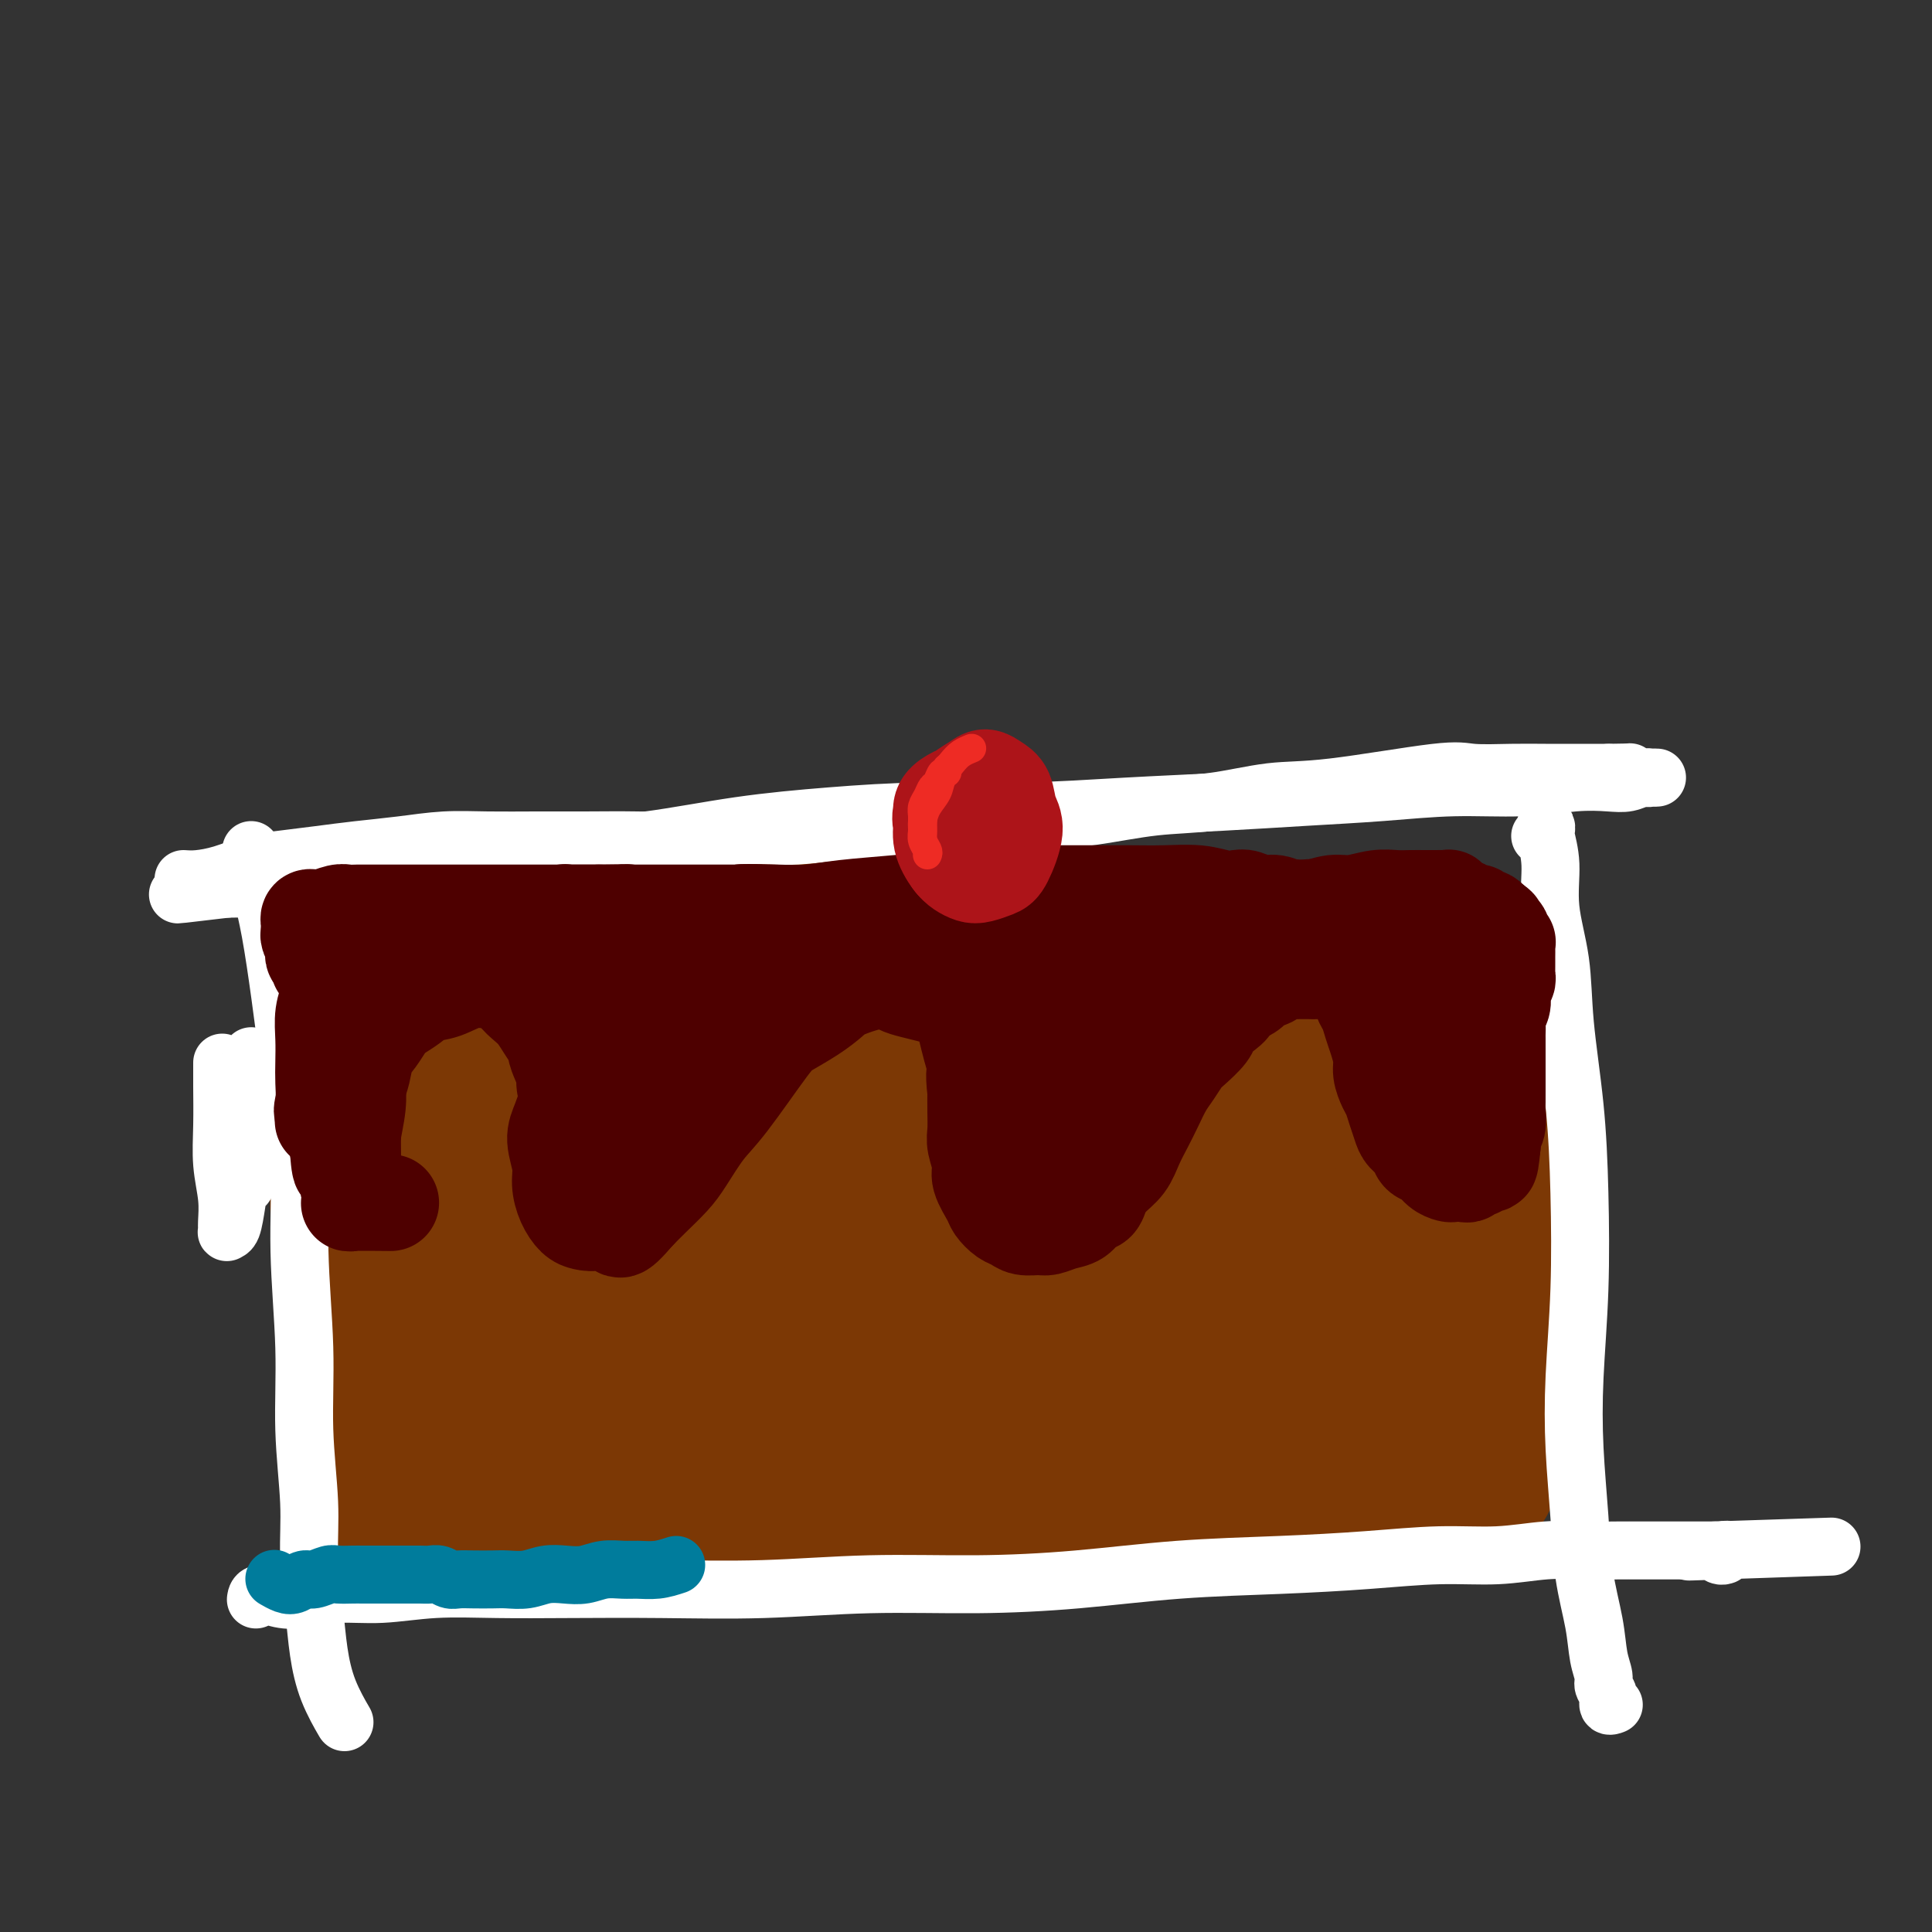 <svg viewBox='0 0 400 400' version='1.1' xmlns='http://www.w3.org/2000/svg' xmlns:xlink='http://www.w3.org/1999/xlink'><rect x="0" y="0" width="400" height="400" fill="#333333" stroke="none"/><g fill='none' stroke='#7C3805' stroke-width='6' stroke-linecap='round' stroke-linejoin='round'><path d='M70,219c-0.000,-0.093 -0.000,-0.187 0,0c0.000,0.187 0.000,0.654 0,1c-0.000,0.346 -0.000,0.571 0,1c0.000,0.429 0.000,1.061 0,2c-0.000,0.939 -0.001,2.186 0,3c0.001,0.814 0.003,1.196 0,2c-0.003,0.804 -0.012,2.030 0,3c0.012,0.970 0.045,1.684 0,3c-0.045,1.316 -0.168,3.235 0,5c0.168,1.765 0.625,3.377 1,5c0.375,1.623 0.666,3.259 1,5c0.334,1.741 0.709,3.588 1,5c0.291,1.412 0.498,2.389 1,4c0.502,1.611 1.300,3.855 2,6c0.700,2.145 1.302,4.191 2,6c0.698,1.809 1.492,3.380 2,5c0.508,1.620 0.728,3.290 1,5c0.272,1.710 0.595,3.460 1,5c0.405,1.540 0.894,2.871 1,4c0.106,1.129 -0.169,2.057 0,3c0.169,0.943 0.781,1.902 1,3c0.219,1.098 0.045,2.334 0,3c-0.045,0.666 0.038,0.762 0,1c-0.038,0.238 -0.196,0.619 0,1c0.196,0.381 0.746,0.762 1,1c0.254,0.238 0.212,0.332 0,0c-0.212,-0.332 -0.596,-1.089 -1,-2c-0.404,-0.911 -0.830,-1.974 -1,-3c-0.170,-1.026 -0.085,-2.013 0,-3'/><path d='M83,293c-0.702,-2.112 -1.456,-3.393 -2,-5c-0.544,-1.607 -0.878,-3.541 -1,-5c-0.122,-1.459 -0.033,-2.443 0,-4c0.033,-1.557 0.009,-3.689 0,-5c-0.009,-1.311 -0.003,-1.803 0,-2c0.003,-0.197 0.001,-0.098 0,0'/></g>
<g fill='none' stroke='#7C3805' stroke-width='28' stroke-linecap='round' stroke-linejoin='round'><path d='M71,208c-0.114,-0.117 -0.227,-0.235 0,0c0.227,0.235 0.795,0.822 1,1c0.205,0.178 0.047,-0.054 0,0c-0.047,0.054 0.015,0.395 0,1c-0.015,0.605 -0.109,1.476 0,3c0.109,1.524 0.421,3.702 0,6c-0.421,2.298 -1.574,4.715 -2,7c-0.426,2.285 -0.125,4.436 0,6c0.125,1.564 0.075,2.539 0,4c-0.075,1.461 -0.174,3.408 0,5c0.174,1.592 0.621,2.830 1,4c0.379,1.170 0.689,2.274 1,4c0.311,1.726 0.622,4.075 1,6c0.378,1.925 0.822,3.428 1,5c0.178,1.572 0.089,3.214 0,5c-0.089,1.786 -0.179,3.716 0,5c0.179,1.284 0.625,1.922 1,3c0.375,1.078 0.679,2.596 1,4c0.321,1.404 0.661,2.693 1,4c0.339,1.307 0.678,2.630 1,4c0.322,1.370 0.626,2.787 1,4c0.374,1.213 0.818,2.223 1,3c0.182,0.777 0.101,1.321 0,2c-0.101,0.679 -0.223,1.491 0,2c0.223,0.509 0.792,0.714 1,1c0.208,0.286 0.056,0.652 0,1c-0.056,0.348 -0.015,0.676 0,1c0.015,0.324 0.004,0.644 0,1c-0.004,0.356 -0.001,0.750 0,1c0.001,0.250 0.000,0.357 0,0c-0.000,-0.357 -0.000,-1.179 0,-2'/><path d='M81,299c1.815,8.114 0.851,-0.600 0,-5c-0.851,-4.400 -1.590,-4.488 -2,-6c-0.410,-1.512 -0.492,-4.450 -1,-7c-0.508,-2.550 -1.443,-4.711 -2,-7c-0.557,-2.289 -0.738,-4.706 -1,-7c-0.262,-2.294 -0.606,-4.464 -1,-7c-0.394,-2.536 -0.838,-5.436 -1,-8c-0.162,-2.564 -0.044,-4.791 0,-7c0.044,-2.209 0.013,-4.401 0,-6c-0.013,-1.599 -0.007,-2.606 0,-4c0.007,-1.394 0.016,-3.175 0,-5c-0.016,-1.825 -0.057,-3.693 0,-5c0.057,-1.307 0.211,-2.052 0,-3c-0.211,-0.948 -0.789,-2.099 -1,-3c-0.211,-0.901 -0.055,-1.550 0,-2c0.055,-0.450 0.011,-0.699 0,-2c-0.011,-1.301 0.012,-3.654 0,-5c-0.012,-1.346 -0.060,-1.684 0,-2c0.060,-0.316 0.226,-0.609 0,-1c-0.226,-0.391 -0.845,-0.878 -1,-1c-0.155,-0.122 0.155,0.122 0,0c-0.155,-0.122 -0.775,-0.611 -1,-1c-0.225,-0.389 -0.057,-0.679 0,-1c0.057,-0.321 0.001,-0.673 0,-1c-0.001,-0.327 0.051,-0.627 0,-1c-0.051,-0.373 -0.207,-0.818 0,-1c0.207,-0.182 0.777,-0.100 1,0c0.223,0.100 0.098,0.219 0,0c-0.098,-0.219 -0.171,-0.777 0,-1c0.171,-0.223 0.585,-0.112 1,0'/><path d='M72,200c0.025,-8.271 0.587,-2.948 1,-1c0.413,1.948 0.677,0.522 1,0c0.323,-0.522 0.705,-0.140 1,0c0.295,0.140 0.502,0.038 1,0c0.498,-0.038 1.286,-0.010 2,0c0.714,0.010 1.352,0.004 2,0c0.648,-0.004 1.305,-0.004 2,0c0.695,0.004 1.429,0.013 2,0c0.571,-0.013 0.979,-0.048 2,0c1.021,0.048 2.654,0.178 4,0c1.346,-0.178 2.406,-0.663 4,-1c1.594,-0.337 3.721,-0.525 6,-1c2.279,-0.475 4.709,-1.239 7,-2c2.291,-0.761 4.445,-1.521 7,-2c2.555,-0.479 5.513,-0.677 8,-1c2.487,-0.323 4.503,-0.770 7,-1c2.497,-0.230 5.475,-0.243 8,0c2.525,0.243 4.598,0.741 7,1c2.402,0.259 5.133,0.280 8,0c2.867,-0.280 5.871,-0.860 9,-1c3.129,-0.140 6.385,0.162 10,0c3.615,-0.162 7.590,-0.786 11,-1c3.410,-0.214 6.255,-0.019 9,0c2.745,0.019 5.388,-0.140 8,0c2.612,0.140 5.192,0.577 8,1c2.808,0.423 5.844,0.832 8,1c2.156,0.168 3.434,0.097 8,0c4.566,-0.097 12.422,-0.218 17,0c4.578,0.218 5.880,0.777 8,1c2.120,0.223 5.060,0.112 8,0'/><path d='M256,193c20.770,0.249 9.196,-0.129 6,0c-3.196,0.129 1.987,0.766 5,1c3.013,0.234 3.857,0.067 5,0c1.143,-0.067 2.585,-0.032 4,0c1.415,0.032 2.803,0.061 4,0c1.197,-0.061 2.203,-0.213 3,0c0.797,0.213 1.386,0.789 2,1c0.614,0.211 1.253,0.056 2,0c0.747,-0.056 1.604,-0.014 2,0c0.396,0.014 0.332,-0.000 1,0c0.668,0.000 2.067,0.014 3,0c0.933,-0.014 1.400,-0.056 2,0c0.600,0.056 1.331,0.211 2,0c0.669,-0.211 1.275,-0.789 2,-1c0.725,-0.211 1.570,-0.056 2,0c0.430,0.056 0.444,0.014 1,0c0.556,-0.014 1.655,-0.000 2,0c0.345,0.000 -0.062,-0.014 0,0c0.062,0.014 0.593,0.056 0,0c-0.593,-0.056 -2.309,-0.209 -4,0c-1.691,0.209 -3.356,0.781 -5,1c-1.644,0.219 -3.268,0.086 -5,0c-1.732,-0.086 -3.571,-0.124 -6,0c-2.429,0.124 -5.446,0.412 -9,1c-3.554,0.588 -7.643,1.478 -12,2c-4.357,0.522 -8.982,0.676 -13,1c-4.018,0.324 -7.428,0.818 -11,1c-3.572,0.182 -7.306,0.052 -11,0c-3.694,-0.052 -7.347,-0.026 -11,0'/><path d='M217,200c-15.426,0.702 -10.490,-0.543 -11,-1c-0.510,-0.457 -6.466,-0.126 -11,0c-4.534,0.126 -7.646,0.048 -11,0c-3.354,-0.048 -6.951,-0.065 -10,0c-3.049,0.065 -5.552,0.214 -8,0c-2.448,-0.214 -4.841,-0.789 -7,-1c-2.159,-0.211 -4.084,-0.057 -6,0c-1.916,0.057 -3.823,0.018 -6,0c-2.177,-0.018 -4.623,-0.015 -7,0c-2.377,0.015 -4.685,0.042 -7,0c-2.315,-0.042 -4.636,-0.152 -7,0c-2.364,0.152 -4.770,0.565 -7,1c-2.230,0.435 -4.285,0.891 -6,1c-1.715,0.109 -3.091,-0.129 -6,0c-2.909,0.129 -7.351,0.627 -10,1c-2.649,0.373 -3.507,0.622 -5,1c-1.493,0.378 -3.622,0.885 -5,1c-1.378,0.115 -2.003,-0.161 -3,0c-0.997,0.161 -2.364,0.760 -3,1c-0.636,0.240 -0.540,0.120 -1,0c-0.460,-0.120 -1.475,-0.239 -2,0c-0.525,0.239 -0.560,0.838 -1,1c-0.440,0.162 -1.283,-0.113 -2,0c-0.717,0.113 -1.306,0.614 -2,1c-0.694,0.386 -1.493,0.659 -2,1c-0.507,0.341 -0.724,0.751 -1,1c-0.276,0.249 -0.613,0.336 -1,1c-0.387,0.664 -0.825,1.904 -1,3c-0.175,1.096 -0.088,2.048 0,3'/><path d='M68,215c-0.216,1.417 -0.255,1.960 0,3c0.255,1.040 0.804,2.576 1,4c0.196,1.424 0.039,2.737 0,4c-0.039,1.263 0.041,2.475 0,4c-0.041,1.525 -0.203,3.362 0,5c0.203,1.638 0.771,3.077 1,5c0.229,1.923 0.118,4.329 0,6c-0.118,1.671 -0.243,2.607 0,4c0.243,1.393 0.853,3.242 1,5c0.147,1.758 -0.168,3.424 0,5c0.168,1.576 0.819,3.061 1,5c0.181,1.939 -0.109,4.331 0,6c0.109,1.669 0.618,2.615 1,4c0.382,1.385 0.638,3.209 1,5c0.362,1.791 0.829,3.548 1,5c0.171,1.452 0.046,2.601 0,4c-0.046,1.399 -0.013,3.050 0,4c0.013,0.950 0.008,1.199 0,2c-0.008,0.801 -0.017,2.154 0,3c0.017,0.846 0.061,1.185 0,2c-0.061,0.815 -0.227,2.106 0,3c0.227,0.894 0.848,1.390 1,2c0.152,0.610 -0.166,1.333 0,2c0.166,0.667 0.817,1.278 1,2c0.183,0.722 -0.102,1.557 0,2c0.102,0.443 0.591,0.496 1,1c0.409,0.504 0.740,1.458 1,2c0.260,0.542 0.451,0.671 1,1c0.549,0.329 1.455,0.858 2,1c0.545,0.142 0.727,-0.102 1,0c0.273,0.102 0.636,0.551 1,1'/><path d='M84,317c1.279,0.944 0.976,0.306 1,0c0.024,-0.306 0.375,-0.278 1,0c0.625,0.278 1.525,0.805 2,1c0.475,0.195 0.527,0.056 1,0c0.473,-0.056 1.368,-0.030 2,0c0.632,0.030 1.002,0.062 2,0c0.998,-0.062 2.623,-0.220 4,0c1.377,0.220 2.504,0.816 4,1c1.496,0.184 3.360,-0.045 5,0c1.640,0.045 3.057,0.362 5,0c1.943,-0.362 4.411,-1.405 7,-2c2.589,-0.595 5.297,-0.744 8,-1c2.703,-0.256 5.400,-0.619 8,-1c2.600,-0.381 5.105,-0.782 8,-1c2.895,-0.218 6.182,-0.255 9,0c2.818,0.255 5.167,0.800 8,1c2.833,0.200 6.148,0.053 9,0c2.852,-0.053 5.239,-0.013 8,0c2.761,0.013 5.896,0.001 9,0c3.104,-0.001 6.179,0.011 9,0c2.821,-0.011 5.389,-0.044 8,0c2.611,0.044 5.263,0.167 8,0c2.737,-0.167 5.557,-0.622 8,-1c2.443,-0.378 4.508,-0.678 7,-1c2.492,-0.322 5.411,-0.667 8,-1c2.589,-0.333 4.848,-0.656 7,-1c2.152,-0.344 4.195,-0.711 6,-1c1.805,-0.289 3.371,-0.501 7,-1c3.629,-0.499 9.323,-1.285 13,-2c3.677,-0.715 5.339,-1.357 7,-2'/><path d='M273,305c10.808,-1.787 6.327,-1.253 6,-1c-0.327,0.253 3.498,0.227 6,0c2.502,-0.227 3.679,-0.653 5,-1c1.321,-0.347 2.785,-0.615 4,-1c1.215,-0.385 2.182,-0.888 3,-1c0.818,-0.112 1.487,0.166 2,0c0.513,-0.166 0.870,-0.776 1,-1c0.130,-0.224 0.034,-0.062 0,0c-0.034,0.062 -0.006,0.025 0,0c0.006,-0.025 -0.009,-0.036 0,0c0.009,0.036 0.044,0.119 0,0c-0.044,-0.119 -0.166,-0.441 0,-1c0.166,-0.559 0.619,-1.357 1,-2c0.381,-0.643 0.689,-1.133 1,-2c0.311,-0.867 0.623,-2.113 1,-3c0.377,-0.887 0.818,-1.417 1,-2c0.182,-0.583 0.104,-1.221 0,-2c-0.104,-0.779 -0.234,-1.700 0,-3c0.234,-1.300 0.834,-2.980 1,-5c0.166,-2.020 -0.100,-4.381 0,-7c0.100,-2.619 0.567,-5.498 1,-8c0.433,-2.502 0.833,-4.629 1,-6c0.167,-1.371 0.101,-1.986 0,-3c-0.101,-1.014 -0.236,-2.428 0,-4c0.236,-1.572 0.844,-3.301 1,-5c0.156,-1.699 -0.140,-3.367 0,-5c0.140,-1.633 0.717,-3.230 1,-5c0.283,-1.770 0.272,-3.711 0,-5c-0.272,-1.289 -0.804,-1.924 -1,-3c-0.196,-1.076 -0.056,-2.593 0,-4c0.056,-1.407 0.028,-2.703 0,-4'/><path d='M308,221c0.463,-9.544 0.120,-3.906 0,-3c-0.120,0.906 -0.018,-2.922 0,-5c0.018,-2.078 -0.048,-2.405 0,-3c0.048,-0.595 0.209,-1.457 0,-2c-0.209,-0.543 -0.788,-0.766 -1,-1c-0.212,-0.234 -0.057,-0.478 0,-1c0.057,-0.522 0.015,-1.320 0,-2c-0.015,-0.680 -0.004,-1.240 0,-2c0.004,-0.760 0.001,-1.720 0,-2c-0.001,-0.280 -0.001,0.118 0,0c0.001,-0.118 0.003,-0.754 0,-1c-0.003,-0.246 -0.011,-0.101 0,0c0.011,0.101 0.040,0.159 0,0c-0.040,-0.159 -0.151,-0.536 0,1c0.151,1.536 0.562,4.984 1,7c0.438,2.016 0.901,2.600 1,4c0.099,1.400 -0.166,3.615 0,6c0.166,2.385 0.762,4.938 1,8c0.238,3.062 0.116,6.632 0,10c-0.116,3.368 -0.226,6.534 0,9c0.226,2.466 0.789,4.230 1,8c0.211,3.770 0.071,9.544 0,13c-0.071,3.456 -0.071,4.595 0,6c0.071,1.405 0.215,3.078 0,5c-0.215,1.922 -0.789,4.094 -1,6c-0.211,1.906 -0.060,3.544 0,5c0.060,1.456 0.030,2.728 0,4'/><path d='M310,291c0.236,14.783 -0.672,6.241 -1,4c-0.328,-2.241 -0.074,1.820 0,4c0.074,2.180 -0.033,2.479 0,3c0.033,0.521 0.205,1.264 0,2c-0.205,0.736 -0.787,1.465 -1,2c-0.213,0.535 -0.057,0.875 0,1c0.057,0.125 0.016,0.033 0,0c-0.016,-0.033 -0.006,-0.009 0,0c0.006,0.009 0.007,0.003 0,0c-0.007,-0.003 -0.023,-0.002 0,0c0.023,0.002 0.087,0.005 0,0c-0.087,-0.005 -0.323,-0.016 -1,0c-0.677,0.016 -1.796,0.061 -3,0c-1.204,-0.061 -2.493,-0.227 -4,0c-1.507,0.227 -3.232,0.848 -5,1c-1.768,0.152 -3.580,-0.166 -6,0c-2.420,0.166 -5.449,0.815 -8,1c-2.551,0.185 -4.624,-0.094 -7,0c-2.376,0.094 -5.055,0.562 -8,1c-2.945,0.438 -6.154,0.846 -9,1c-2.846,0.154 -5.327,0.055 -8,0c-2.673,-0.055 -5.539,-0.067 -8,0c-2.461,0.067 -4.518,0.214 -7,0c-2.482,-0.214 -5.390,-0.790 -8,-1c-2.610,-0.210 -4.922,-0.053 -7,0c-2.078,0.053 -3.921,0.004 -6,0c-2.079,-0.004 -4.394,0.038 -7,0c-2.606,-0.038 -5.503,-0.154 -8,0c-2.497,0.154 -4.595,0.580 -7,1c-2.405,0.420 -5.116,0.834 -8,1c-2.884,0.166 -5.942,0.083 -9,0'/><path d='M174,312c-21.478,1.000 -10.175,1.000 -8,1c2.175,-0.000 -4.780,-0.000 -9,0c-4.220,0.000 -5.707,0.001 -8,0c-2.293,-0.001 -5.394,-0.004 -8,0c-2.606,0.004 -4.717,0.016 -7,0c-2.283,-0.016 -4.738,-0.060 -7,0c-2.262,0.060 -4.331,0.223 -6,0c-1.669,-0.223 -2.937,-0.832 -4,-1c-1.063,-0.168 -1.919,0.107 -3,0c-1.081,-0.107 -2.387,-0.595 -3,-1c-0.613,-0.405 -0.535,-0.727 -1,-1c-0.465,-0.273 -1.475,-0.495 -2,-1c-0.525,-0.505 -0.564,-1.292 -1,-2c-0.436,-0.708 -1.268,-1.338 -2,-2c-0.732,-0.662 -1.362,-1.355 -2,-2c-0.638,-0.645 -1.282,-1.242 -3,-2c-1.718,-0.758 -4.510,-1.676 -6,-3c-1.490,-1.324 -1.678,-3.054 -2,-4c-0.322,-0.946 -0.777,-1.107 -1,-5c-0.223,-3.893 -0.215,-11.516 0,-17c0.215,-5.484 0.636,-8.828 1,-12c0.364,-3.172 0.671,-6.172 1,-9c0.329,-2.828 0.679,-5.485 1,-8c0.321,-2.515 0.611,-4.887 1,-7c0.389,-2.113 0.875,-3.967 1,-6c0.125,-2.033 -0.111,-4.246 0,-6c0.111,-1.754 0.568,-3.049 1,-4c0.432,-0.951 0.838,-1.557 1,-2c0.162,-0.443 0.081,-0.721 0,-1'/><path d='M98,217c1.100,-8.728 0.349,-3.047 0,-1c-0.349,2.047 -0.297,0.460 0,0c0.297,-0.460 0.838,0.206 1,1c0.162,0.794 -0.054,1.717 0,3c0.054,1.283 0.378,2.928 1,6c0.622,3.072 1.543,7.572 2,12c0.457,4.428 0.452,8.783 1,14c0.548,5.217 1.649,11.294 2,16c0.351,4.706 -0.048,8.040 0,11c0.048,2.960 0.545,5.546 1,7c0.455,1.454 0.869,1.775 1,2c0.131,0.225 -0.023,0.352 0,0c0.023,-0.352 0.221,-1.184 0,-3c-0.221,-1.816 -0.863,-4.617 -1,-8c-0.137,-3.383 0.229,-7.347 0,-13c-0.229,-5.653 -1.053,-12.993 -1,-20c0.053,-7.007 0.985,-13.681 2,-20c1.015,-6.319 2.114,-12.285 3,-16c0.886,-3.715 1.559,-5.181 2,-6c0.441,-0.819 0.650,-0.992 1,0c0.350,0.992 0.842,3.148 1,7c0.158,3.852 -0.018,9.401 0,16c0.018,6.599 0.228,14.249 0,22c-0.228,7.751 -0.896,15.603 -1,22c-0.104,6.397 0.356,11.340 1,15c0.644,3.660 1.471,6.038 2,8c0.529,1.962 0.761,3.509 1,4c0.239,0.491 0.487,-0.075 1,-1c0.513,-0.925 1.292,-2.211 2,-5c0.708,-2.789 1.345,-7.083 2,-13c0.655,-5.917 1.327,-13.459 2,-21'/><path d='M124,256c1.371,-10.675 1.300,-17.362 2,-24c0.700,-6.638 2.173,-13.229 3,-17c0.827,-3.771 1.010,-4.724 1,-5c-0.010,-0.276 -0.214,0.126 0,2c0.214,1.874 0.844,5.222 1,10c0.156,4.778 -0.163,10.986 0,19c0.163,8.014 0.807,17.833 1,26c0.193,8.167 -0.065,14.682 0,20c0.065,5.318 0.454,9.440 1,12c0.546,2.560 1.249,3.557 2,4c0.751,0.443 1.549,0.333 2,-1c0.451,-1.333 0.556,-3.890 1,-8c0.444,-4.110 1.228,-9.772 2,-17c0.772,-7.228 1.530,-16.021 2,-26c0.470,-9.979 0.650,-21.145 2,-30c1.350,-8.855 3.869,-15.400 5,-18c1.131,-2.600 0.873,-1.255 1,0c0.127,1.255 0.639,2.418 1,5c0.361,2.582 0.572,6.582 1,12c0.428,5.418 1.073,12.255 2,21c0.927,8.745 2.135,19.397 3,28c0.865,8.603 1.385,15.155 2,21c0.615,5.845 1.325,10.981 2,14c0.675,3.019 1.316,3.921 2,4c0.684,0.079 1.412,-0.665 2,-2c0.588,-1.335 1.035,-3.261 1,-7c-0.035,-3.739 -0.554,-9.292 -1,-16c-0.446,-6.708 -0.821,-14.571 -1,-24c-0.179,-9.429 -0.164,-20.423 1,-29c1.164,-8.577 3.475,-14.736 5,-17c1.525,-2.264 2.262,-0.632 3,1'/><path d='M173,214c0.854,1.170 1.489,3.596 2,7c0.511,3.404 0.898,7.786 1,13c0.102,5.214 -0.081,11.259 0,17c0.081,5.741 0.427,11.178 1,17c0.573,5.822 1.375,12.031 2,17c0.625,4.969 1.073,8.700 2,11c0.927,2.300 2.332,3.169 3,4c0.668,0.831 0.599,1.624 1,1c0.401,-0.624 1.270,-2.666 2,-6c0.730,-3.334 1.319,-7.958 2,-14c0.681,-6.042 1.453,-13.500 2,-22c0.547,-8.500 0.868,-18.043 2,-26c1.132,-7.957 3.076,-14.327 4,-17c0.924,-2.673 0.830,-1.647 1,0c0.170,1.647 0.604,3.917 1,7c0.396,3.083 0.753,6.981 1,12c0.247,5.019 0.384,11.160 1,18c0.616,6.840 1.710,14.379 3,21c1.290,6.621 2.778,12.325 4,17c1.222,4.675 2.180,8.323 3,11c0.820,2.677 1.501,4.384 2,5c0.499,0.616 0.814,0.140 1,-1c0.186,-1.140 0.243,-2.945 0,-7c-0.243,-4.055 -0.785,-10.362 -1,-18c-0.215,-7.638 -0.104,-16.609 0,-27c0.104,-10.391 0.202,-22.202 1,-30c0.798,-7.798 2.297,-11.581 3,-13c0.703,-1.419 0.611,-0.473 1,1c0.389,1.473 1.259,3.474 2,5c0.741,1.526 1.355,2.579 2,6c0.645,3.421 1.323,9.211 2,15'/><path d='M224,238c0.992,7.972 -0.030,14.402 0,21c0.030,6.598 1.110,13.366 2,19c0.890,5.634 1.589,10.136 2,13c0.411,2.864 0.535,4.092 1,5c0.465,0.908 1.273,1.498 2,1c0.727,-0.498 1.375,-2.083 2,-5c0.625,-2.917 1.228,-7.166 2,-13c0.772,-5.834 1.712,-13.255 3,-22c1.288,-8.745 2.925,-18.816 5,-27c2.075,-8.184 4.588,-14.481 6,-17c1.412,-2.519 1.724,-1.260 2,1c0.276,2.260 0.516,5.521 1,10c0.484,4.479 1.212,10.174 2,16c0.788,5.826 1.636,11.782 3,17c1.364,5.218 3.243,9.699 5,14c1.757,4.301 3.390,8.421 5,12c1.610,3.579 3.196,6.617 4,7c0.804,0.383 0.826,-1.888 1,-5c0.174,-3.112 0.501,-7.064 1,-13c0.499,-5.936 1.171,-13.856 2,-22c0.829,-8.144 1.815,-16.512 3,-22c1.185,-5.488 2.570,-8.096 3,-9c0.430,-0.904 -0.095,-0.103 0,1c0.095,1.103 0.810,2.508 1,5c0.190,2.492 -0.145,6.073 0,11c0.145,4.927 0.771,11.202 1,18c0.229,6.798 0.061,14.121 0,20c-0.061,5.879 -0.017,10.314 0,14c0.017,3.686 0.005,6.625 0,8c-0.005,1.375 -0.002,1.188 0,1'/><path d='M283,297c0.304,11.956 0.064,2.847 0,-2c-0.064,-4.847 0.049,-5.430 0,-9c-0.049,-3.570 -0.258,-10.126 0,-18c0.258,-7.874 0.983,-17.065 2,-25c1.017,-7.935 2.325,-14.613 3,-18c0.675,-3.387 0.717,-3.482 1,-3c0.283,0.482 0.807,1.542 1,3c0.193,1.458 0.054,3.316 0,6c-0.054,2.684 -0.022,6.196 0,11c0.022,4.804 0.033,10.901 0,17c-0.033,6.099 -0.112,12.202 0,17c0.112,4.798 0.413,8.292 0,11c-0.413,2.708 -1.542,4.632 -2,6c-0.458,1.368 -0.245,2.181 -2,1c-1.755,-1.181 -5.479,-4.355 -8,-8c-2.521,-3.645 -3.840,-7.759 -5,-13c-1.160,-5.241 -2.161,-11.607 -3,-19c-0.839,-7.393 -1.514,-15.812 -2,-22c-0.486,-6.188 -0.782,-10.143 -1,-13c-0.218,-2.857 -0.359,-4.616 0,-6c0.359,-1.384 1.218,-2.395 2,-3c0.782,-0.605 1.486,-0.805 2,1c0.514,1.805 0.836,5.616 1,11c0.164,5.384 0.169,12.341 0,20c-0.169,7.659 -0.512,16.020 -1,23c-0.488,6.980 -1.120,12.580 -2,17c-0.880,4.420 -2.009,7.659 -3,10c-0.991,2.341 -1.844,3.784 -3,5c-1.156,1.216 -2.616,2.205 -4,2c-1.384,-0.205 -2.692,-1.602 -4,-3'/><path d='M255,296c-1.793,-1.483 -2.276,-4.692 -3,-9c-0.724,-4.308 -1.690,-9.717 -2,-17c-0.310,-7.283 0.035,-16.441 1,-24c0.965,-7.559 2.550,-13.519 4,-16c1.450,-2.481 2.764,-1.485 4,0c1.236,1.485 2.392,3.458 3,7c0.608,3.542 0.666,8.654 1,14c0.334,5.346 0.943,10.925 1,17c0.057,6.075 -0.439,12.645 -1,18c-0.561,5.355 -1.188,9.494 -2,13c-0.812,3.506 -1.810,6.380 -3,8c-1.190,1.620 -2.570,1.987 -3,2c-0.430,0.013 0.092,-0.327 0,-2c-0.092,-1.673 -0.798,-4.681 -1,-8c-0.202,-3.319 0.101,-6.951 1,-16c0.899,-9.049 2.395,-23.515 3,-27c0.605,-3.485 0.320,4.012 0,10c-0.320,5.988 -0.674,10.466 -1,15c-0.326,4.534 -0.623,9.122 -1,13c-0.377,3.878 -0.832,7.044 -1,9c-0.168,1.956 -0.048,2.702 0,3c0.048,0.298 0.024,0.149 0,0'/></g>
<g fill='none' stroke='#FFFFFF' stroke-width='12' stroke-linecap='round' stroke-linejoin='round'><path d='M38,182c0.849,0.059 1.698,0.118 3,0c1.302,-0.118 3.058,-0.413 5,-1c1.942,-0.587 4.070,-1.467 6,-2c1.930,-0.533 3.661,-0.721 6,-1c2.339,-0.279 5.286,-0.649 8,-1c2.714,-0.351 5.194,-0.683 8,-1c2.806,-0.317 5.936,-0.621 9,-1c3.064,-0.379 6.062,-0.834 9,-1c2.938,-0.166 5.816,-0.043 9,0c3.184,0.043 6.673,0.008 10,0c3.327,-0.008 6.492,0.013 10,0c3.508,-0.013 7.361,-0.060 11,0c3.639,0.060 7.066,0.228 11,0c3.934,-0.228 8.375,-0.854 12,-1c3.625,-0.146 6.435,0.186 10,0c3.565,-0.186 7.886,-0.889 12,-1c4.114,-0.111 8.020,0.370 12,0c3.980,-0.370 8.033,-1.589 12,-2c3.967,-0.411 7.849,-0.012 12,0c4.151,0.012 8.570,-0.362 13,-1c4.430,-0.638 8.870,-1.541 13,-2c4.130,-0.459 7.948,-0.473 12,-1c4.052,-0.527 8.336,-1.567 12,-2c3.664,-0.433 6.706,-0.260 13,-1c6.294,-0.740 15.838,-2.395 21,-3c5.162,-0.605 5.941,-0.162 8,0c2.059,0.162 5.397,0.043 8,0c2.603,-0.043 4.470,-0.012 7,0c2.530,0.012 5.723,0.003 8,0c2.277,-0.003 3.639,-0.002 5,0'/><path d='M333,160c6.321,-0.061 4.125,-0.212 4,0c-0.125,0.212 1.823,0.789 3,1c1.177,0.211 1.584,0.056 2,0c0.416,-0.056 0.841,-0.015 1,0c0.159,0.015 0.051,0.003 0,0c-0.051,-0.003 -0.047,0.003 0,0c0.047,-0.003 0.136,-0.015 0,0c-0.136,0.015 -0.496,0.055 -1,0c-0.504,-0.055 -1.153,-0.207 -2,0c-0.847,0.207 -1.893,0.773 -3,1c-1.107,0.227 -2.277,0.116 -4,0c-1.723,-0.116 -4.000,-0.238 -7,0c-3.000,0.238 -6.722,0.837 -11,1c-4.278,0.163 -9.113,-0.111 -14,0c-4.887,0.111 -9.826,0.608 -15,1c-5.174,0.392 -10.584,0.679 -16,1c-5.416,0.321 -10.838,0.677 -17,1c-6.162,0.323 -13.066,0.613 -20,1c-6.934,0.387 -13.900,0.870 -21,1c-7.100,0.130 -14.333,-0.093 -21,0c-6.667,0.093 -12.766,0.504 -19,1c-6.234,0.496 -12.603,1.078 -19,2c-6.397,0.922 -12.822,2.183 -19,3c-6.178,0.817 -12.109,1.188 -18,2c-5.891,0.812 -11.740,2.064 -17,3c-5.260,0.936 -9.929,1.557 -14,2c-4.071,0.443 -7.544,0.707 -11,1c-3.456,0.293 -6.895,0.615 -10,1c-3.105,0.385 -5.874,0.835 -8,1c-2.126,0.165 -3.607,0.047 -5,0c-1.393,-0.047 -2.696,-0.024 -4,0'/><path d='M47,184c-19.517,2.320 -5.809,0.621 -1,0c4.809,-0.621 0.718,-0.163 -1,0c-1.718,0.163 -1.063,0.029 -1,0c0.063,-0.029 -0.467,0.045 -1,0c-0.533,-0.045 -1.071,-0.208 -2,0c-0.929,0.208 -2.250,0.787 -3,1c-0.750,0.213 -0.929,0.061 -1,0c-0.071,-0.061 -0.036,-0.030 0,0'/><path d='M319,173c-0.111,0.076 -0.222,0.152 0,0c0.222,-0.152 0.775,-0.530 1,-1c0.225,-0.470 0.120,-1.030 0,-1c-0.120,0.030 -0.254,0.649 0,2c0.254,1.351 0.898,3.434 1,6c0.102,2.566 -0.337,5.614 0,9c0.337,3.386 1.450,7.110 2,11c0.550,3.890 0.536,7.945 1,13c0.464,5.055 1.405,11.112 2,17c0.595,5.888 0.842,11.609 1,18c0.158,6.391 0.226,13.451 0,20c-0.226,6.549 -0.747,12.588 -1,18c-0.253,5.412 -0.237,10.197 0,15c0.237,4.803 0.694,9.622 1,14c0.306,4.378 0.459,8.314 1,12c0.541,3.686 1.470,7.123 2,10c0.530,2.877 0.663,5.195 1,7c0.337,1.805 0.879,3.096 1,4c0.121,0.904 -0.177,1.419 0,2c0.177,0.581 0.831,1.228 1,2c0.169,0.772 -0.147,1.669 0,2c0.147,0.331 0.756,0.094 1,0c0.244,-0.094 0.122,-0.047 0,0'/><path d='M52,176c0.668,2.667 1.336,5.335 2,8c0.664,2.665 1.326,5.329 2,9c0.674,3.671 1.362,8.351 2,13c0.638,4.649 1.228,9.268 2,15c0.772,5.732 1.728,12.578 2,19c0.272,6.422 -0.138,12.421 0,19c0.138,6.579 0.825,13.737 1,20c0.175,6.263 -0.161,11.632 0,17c0.161,5.368 0.818,10.737 1,15c0.182,4.263 -0.112,7.420 0,11c0.112,3.580 0.629,7.584 1,11c0.371,3.416 0.594,6.246 1,9c0.406,2.754 0.994,5.434 2,8c1.006,2.566 2.430,5.019 3,6c0.570,0.981 0.285,0.491 0,0'/><path d='M53,331c-0.021,0.141 -0.042,0.283 0,0c0.042,-0.283 0.149,-0.989 1,-1c0.851,-0.011 2.448,0.673 4,1c1.552,0.327 3.059,0.298 5,0c1.941,-0.298 4.316,-0.864 7,-1c2.684,-0.136 5.677,0.160 9,0c3.323,-0.160 6.975,-0.774 11,-1c4.025,-0.226 8.421,-0.065 13,0c4.579,0.065 9.341,0.032 15,0c5.659,-0.032 12.215,-0.063 19,0c6.785,0.063 13.798,0.220 21,0c7.202,-0.220 14.592,-0.819 22,-1c7.408,-0.181 14.834,0.054 22,0c7.166,-0.054 14.071,-0.397 21,-1c6.929,-0.603 13.882,-1.467 21,-2c7.118,-0.533 14.400,-0.735 21,-1c6.600,-0.265 12.517,-0.593 18,-1c5.483,-0.407 10.532,-0.894 15,-1c4.468,-0.106 8.355,0.168 12,0c3.645,-0.168 7.049,-0.777 10,-1c2.951,-0.223 5.448,-0.060 8,0c2.552,0.060 5.159,0.016 7,0c1.841,-0.016 2.915,-0.004 4,0c1.085,0.004 2.181,0.001 3,0c0.819,-0.001 1.360,-0.000 2,0c0.640,0.000 1.380,0.000 2,0c0.620,-0.000 1.119,-0.000 2,0c0.881,0.000 2.143,0.000 3,0c0.857,-0.000 1.308,-0.000 2,0c0.692,0.000 1.626,0.000 2,0c0.374,-0.000 0.187,-0.000 0,0'/><path d='M355,321c46.947,-1.551 13.315,-0.430 1,0c-12.315,0.430 -3.314,0.168 0,0c3.314,-0.168 0.940,-0.241 0,0c-0.940,0.241 -0.445,0.796 0,1c0.445,0.204 0.842,0.058 1,0c0.158,-0.058 0.079,-0.029 0,0'/><path d='M46,220c0.002,0.160 0.004,0.320 0,1c-0.004,0.680 -0.015,1.880 0,4c0.015,2.120 0.057,5.160 0,8c-0.057,2.840 -0.212,5.479 0,8c0.212,2.521 0.792,4.924 1,7c0.208,2.076 0.045,3.824 0,5c-0.045,1.176 0.030,1.778 0,2c-0.030,0.222 -0.163,0.062 0,0c0.163,-0.062 0.622,-0.026 1,-1c0.378,-0.974 0.676,-2.957 1,-5c0.324,-2.043 0.675,-4.144 1,-7c0.325,-2.856 0.623,-6.467 1,-10c0.377,-3.533 0.833,-6.990 1,-9c0.167,-2.010 0.046,-2.574 0,-3c-0.046,-0.426 -0.016,-0.712 0,-1c0.016,-0.288 0.018,-0.576 0,0c-0.018,0.576 -0.056,2.017 0,4c0.056,1.983 0.207,4.507 0,7c-0.207,2.493 -0.770,4.953 -1,7c-0.230,2.047 -0.125,3.679 0,5c0.125,1.321 0.271,2.331 0,3c-0.271,0.669 -0.958,0.999 -1,1c-0.042,0.001 0.563,-0.325 1,-1c0.437,-0.675 0.707,-1.699 1,-3c0.293,-1.301 0.611,-2.881 1,-5c0.389,-2.119 0.850,-4.778 1,-7c0.150,-2.222 -0.009,-4.007 0,-5c0.009,-0.993 0.188,-1.194 0,-1c-0.188,0.194 -0.743,0.783 -1,2c-0.257,1.217 -0.216,3.062 0,4c0.216,0.938 0.608,0.969 1,1'/><path d='M54,231c0.000,1.000 0.000,0.500 0,0'/></g>
<g fill='none' stroke='#007C9C' stroke-width='12' stroke-linecap='round' stroke-linejoin='round'><path d='M57,327c-0.179,-0.105 -0.359,-0.209 0,0c0.359,0.209 1.255,0.732 2,1c0.745,0.268 1.339,0.282 2,0c0.661,-0.282 1.388,-0.860 2,-1c0.612,-0.140 1.108,0.159 2,0c0.892,-0.159 2.178,-0.775 3,-1c0.822,-0.225 1.179,-0.060 2,0c0.821,0.060 2.106,0.016 3,0c0.894,-0.016 1.397,-0.004 2,0c0.603,0.004 1.306,0.001 2,0c0.694,-0.001 1.379,-0.000 2,0c0.621,0.000 1.177,-0.001 2,0c0.823,0.001 1.911,0.004 3,0c1.089,-0.004 2.178,-0.015 3,0c0.822,0.015 1.377,0.057 2,0c0.623,-0.057 1.315,-0.211 2,0c0.685,0.211 1.365,0.788 2,1c0.635,0.212 1.226,0.058 2,0c0.774,-0.058 1.732,-0.019 3,0c1.268,0.019 2.845,0.019 4,0c1.155,-0.019 1.887,-0.057 3,0c1.113,0.057 2.607,0.208 4,0c1.393,-0.208 2.684,-0.774 4,-1c1.316,-0.226 2.658,-0.113 4,0c1.342,0.113 2.683,0.227 4,0c1.317,-0.227 2.610,-0.796 4,-1c1.390,-0.204 2.878,-0.044 4,0c1.122,0.044 1.879,-0.026 3,0c1.121,0.026 2.606,0.150 4,0c1.394,-0.150 2.697,-0.575 4,-1'/></g>
<g fill='none' stroke='#4E0000' stroke-width='20' stroke-linecap='round' stroke-linejoin='round'><path d='M69,200c-0.301,-0.002 -0.601,-0.003 -1,0c-0.399,0.003 -0.895,0.012 -1,0c-0.105,-0.012 0.182,-0.045 0,0c-0.182,0.045 -0.832,0.168 -1,0c-0.168,-0.168 0.147,-0.626 0,-1c-0.147,-0.374 -0.757,-0.663 -1,-1c-0.243,-0.337 -0.118,-0.720 0,-1c0.118,-0.280 0.228,-0.456 0,-1c-0.228,-0.544 -0.794,-1.456 -1,-2c-0.206,-0.544 -0.052,-0.720 0,-1c0.052,-0.280 0.003,-0.664 0,-1c-0.003,-0.336 0.039,-0.625 0,-1c-0.039,-0.375 -0.158,-0.836 0,-1c0.158,-0.164 0.595,-0.030 1,0c0.405,0.030 0.780,-0.045 1,0c0.220,0.045 0.285,0.208 1,0c0.715,-0.208 2.082,-0.788 3,-1c0.918,-0.212 1.388,-0.057 2,0c0.612,0.057 1.364,0.015 2,0c0.636,-0.015 1.154,-0.004 2,0c0.846,0.004 2.018,0.001 3,0c0.982,-0.001 1.773,-0.000 4,0c2.227,0.000 5.890,0.000 8,0c2.110,-0.000 2.668,-0.000 4,0c1.332,0.000 3.440,0.000 5,0c1.560,-0.000 2.573,-0.000 4,0c1.427,0.000 3.269,0.000 5,0c1.731,-0.000 3.351,-0.000 5,0c1.649,0.000 3.328,0.000 5,0c1.672,-0.000 3.336,-0.000 5,0'/><path d='M124,189c9.115,-0.061 4.903,-0.214 4,0c-0.903,0.214 1.505,0.793 3,1c1.495,0.207 2.079,0.041 3,0c0.921,-0.041 2.179,0.041 3,0c0.821,-0.041 1.204,-0.207 2,0c0.796,0.207 2.003,0.788 3,1c0.997,0.212 1.784,0.057 2,0c0.216,-0.057 -0.138,-0.015 0,0c0.138,0.015 0.769,0.004 1,0c0.231,-0.004 0.062,-0.001 0,0c-0.062,0.001 -0.016,0.000 0,0c0.016,-0.000 0.003,-0.000 0,0c-0.003,0.000 0.002,0.001 0,0c-0.002,-0.001 -0.013,-0.004 0,0c0.013,0.004 0.051,0.016 0,0c-0.051,-0.016 -0.192,-0.061 0,0c0.192,0.061 0.715,0.227 1,0c0.285,-0.227 0.332,-0.846 1,-1c0.668,-0.154 1.958,0.156 3,0c1.042,-0.156 1.838,-0.777 3,-1c1.162,-0.223 2.690,-0.049 4,0c1.310,0.049 2.401,-0.029 4,0c1.599,0.029 3.705,0.165 6,0c2.295,-0.165 4.780,-0.632 8,-1c3.220,-0.368 7.175,-0.638 11,-1c3.825,-0.362 7.522,-0.818 11,-1c3.478,-0.182 6.739,-0.091 10,0'/><path d='M207,186c11.494,-1.000 9.228,-1.001 10,-1c0.772,0.001 4.584,0.004 8,0c3.416,-0.004 6.438,-0.015 9,0c2.562,0.015 4.663,0.055 7,0c2.337,-0.055 4.908,-0.207 7,0c2.092,0.207 3.704,0.772 5,1c1.296,0.228 2.275,0.117 3,0c0.725,-0.117 1.195,-0.241 2,0c0.805,0.241 1.945,0.848 3,1c1.055,0.152 2.025,-0.152 3,0c0.975,0.152 1.953,0.759 3,1c1.047,0.241 2.161,0.117 3,0c0.839,-0.117 1.401,-0.228 2,0c0.599,0.228 1.234,0.793 2,1c0.766,0.207 1.661,0.055 2,0c0.339,-0.055 0.120,-0.015 0,0c-0.120,0.015 -0.142,0.004 0,0c0.142,-0.004 0.447,-0.001 0,0c-0.447,0.001 -1.648,0.000 -3,0c-1.352,-0.000 -2.856,-0.000 -5,0c-2.144,0.000 -4.929,0.000 -8,0c-3.071,-0.000 -6.429,-0.001 -10,0c-3.571,0.001 -7.355,0.004 -11,0c-3.645,-0.004 -7.151,-0.014 -11,0c-3.849,0.014 -8.042,0.053 -12,0c-3.958,-0.053 -7.682,-0.196 -12,0c-4.318,0.196 -9.230,0.733 -13,1c-3.770,0.267 -6.400,0.264 -12,0c-5.600,-0.264 -14.172,-0.790 -19,-1c-4.828,-0.210 -5.914,-0.105 -7,0'/><path d='M153,189c-20.285,0.000 -10.499,0.000 -9,0c1.499,-0.000 -5.290,-0.000 -9,0c-3.710,0.000 -4.343,0.000 -6,0c-1.657,-0.000 -4.339,-0.000 -6,0c-1.661,0.000 -2.301,0.000 -3,0c-0.699,-0.000 -1.455,-0.001 -2,0c-0.545,0.001 -0.878,0.004 -1,0c-0.122,-0.004 -0.033,-0.016 0,0c0.033,0.016 0.009,0.060 0,0c-0.009,-0.060 -0.002,-0.222 0,0c0.002,0.222 0.001,0.830 0,1c-0.001,0.170 -0.000,-0.099 0,0c0.000,0.099 0.000,0.565 0,1c-0.000,0.435 -0.000,0.839 0,1c0.000,0.161 0.000,0.081 0,0'/><path d='M257,189c-0.075,-0.002 -0.149,-0.004 0,0c0.149,0.004 0.522,0.015 1,0c0.478,-0.015 1.061,-0.055 2,0c0.939,0.055 2.236,0.207 3,0c0.764,-0.207 0.997,-0.772 2,-1c1.003,-0.228 2.778,-0.117 4,0c1.222,0.117 1.892,0.242 3,0c1.108,-0.242 2.656,-0.849 4,-1c1.344,-0.151 2.485,0.156 4,0c1.515,-0.156 3.403,-0.774 5,-1c1.597,-0.226 2.904,-0.061 4,0c1.096,0.061 1.982,0.017 3,0c1.018,-0.017 2.166,-0.006 3,0c0.834,0.006 1.352,0.006 2,0c0.648,-0.006 1.426,-0.017 2,0c0.574,0.017 0.942,0.061 1,0c0.058,-0.061 -0.196,-0.227 0,0c0.196,0.227 0.841,0.846 1,1c0.159,0.154 -0.168,-0.156 0,0c0.168,0.156 0.833,0.777 1,1c0.167,0.223 -0.162,0.046 0,0c0.162,-0.046 0.817,0.039 1,0c0.183,-0.039 -0.105,-0.203 0,0c0.105,0.203 0.602,0.773 1,1c0.398,0.227 0.698,0.112 1,0c0.302,-0.112 0.606,-0.223 1,0c0.394,0.223 0.876,0.778 1,1c0.124,0.222 -0.111,0.111 0,0c0.111,-0.111 0.568,-0.222 1,0c0.432,0.222 0.838,0.778 1,1c0.162,0.222 0.081,0.111 0,0'/><path d='M309,191c1.708,0.951 0.980,0.829 1,1c0.020,0.171 0.790,0.636 1,1c0.210,0.364 -0.140,0.627 0,1c0.140,0.373 0.770,0.856 1,1c0.230,0.144 0.062,-0.049 0,0c-0.062,0.049 -0.017,0.342 0,1c0.017,0.658 0.005,1.682 0,2c-0.005,0.318 -0.001,-0.069 0,0c0.001,0.069 0.001,0.596 0,1c-0.001,0.404 -0.004,0.686 0,1c0.004,0.314 0.015,0.662 0,1c-0.015,0.338 -0.057,0.667 0,1c0.057,0.333 0.212,0.669 0,1c-0.212,0.331 -0.793,0.655 -1,1c-0.207,0.345 -0.041,0.711 0,1c0.041,0.289 -0.041,0.501 0,1c0.041,0.499 0.207,1.285 0,2c-0.207,0.715 -0.788,1.359 -1,2c-0.212,0.641 -0.057,1.278 0,2c0.057,0.722 0.015,1.530 0,2c-0.015,0.470 -0.004,0.601 0,1c0.004,0.399 0.001,1.065 0,2c-0.001,0.935 -0.000,2.137 0,3c0.000,0.863 -0.000,1.385 0,2c0.000,0.615 0.001,1.323 0,2c-0.001,0.677 -0.004,1.322 0,2c0.004,0.678 0.015,1.389 0,2c-0.015,0.611 -0.056,1.123 0,2c0.056,0.877 0.207,2.121 0,3c-0.207,0.879 -0.774,1.394 -1,2c-0.226,0.606 -0.113,1.303 0,2'/><path d='M309,237c-0.643,6.769 -0.750,3.191 -1,2c-0.250,-1.191 -0.643,0.007 -1,1c-0.357,0.993 -0.677,1.783 -1,2c-0.323,0.217 -0.649,-0.137 -1,0c-0.351,0.137 -0.727,0.767 -1,1c-0.273,0.233 -0.443,0.070 -1,0c-0.557,-0.070 -1.501,-0.045 -2,0c-0.499,0.045 -0.552,0.111 -1,0c-0.448,-0.111 -1.290,-0.400 -2,-1c-0.710,-0.600 -1.290,-1.511 -2,-2c-0.710,-0.489 -1.552,-0.556 -2,-1c-0.448,-0.444 -0.501,-1.263 -1,-2c-0.499,-0.737 -1.443,-1.390 -2,-2c-0.557,-0.610 -0.728,-1.178 -1,-2c-0.272,-0.822 -0.647,-1.899 -1,-3c-0.353,-1.101 -0.686,-2.227 -1,-3c-0.314,-0.773 -0.609,-1.193 -1,-2c-0.391,-0.807 -0.878,-2.002 -1,-3c-0.122,-0.998 0.121,-1.800 0,-3c-0.121,-1.200 -0.607,-2.796 -1,-4c-0.393,-1.204 -0.695,-2.014 -1,-3c-0.305,-0.986 -0.614,-2.148 -1,-3c-0.386,-0.852 -0.848,-1.394 -1,-2c-0.152,-0.606 0.007,-1.275 0,-2c-0.007,-0.725 -0.179,-1.504 0,-2c0.179,-0.496 0.708,-0.707 1,-1c0.292,-0.293 0.346,-0.667 1,-1c0.654,-0.333 1.907,-0.625 3,-1c1.093,-0.375 2.025,-0.832 3,-1c0.975,-0.168 1.993,-0.048 3,0c1.007,0.048 2.004,0.024 3,0'/><path d='M296,199c2.521,-0.494 2.325,-0.228 3,0c0.675,0.228 2.223,0.420 3,1c0.777,0.580 0.784,1.548 1,2c0.216,0.452 0.642,0.388 1,1c0.358,0.612 0.647,1.900 1,3c0.353,1.100 0.772,2.013 1,3c0.228,0.987 0.267,2.050 0,3c-0.267,0.950 -0.841,1.787 -1,3c-0.159,1.213 0.097,2.801 0,4c-0.097,1.199 -0.548,2.008 -1,3c-0.452,0.992 -0.906,2.168 -1,3c-0.094,0.832 0.171,1.322 0,2c-0.171,0.678 -0.778,1.545 -1,2c-0.222,0.455 -0.060,0.499 0,1c0.060,0.501 0.016,1.457 0,2c-0.016,0.543 -0.004,0.671 0,1c0.004,0.329 0.001,0.858 0,1c-0.001,0.142 0.001,-0.105 0,0c-0.001,0.105 -0.004,0.561 0,1c0.004,0.439 0.016,0.862 0,1c-0.016,0.138 -0.060,-0.007 0,0c0.060,0.007 0.223,0.168 0,0c-0.223,-0.168 -0.833,-0.664 -1,-1c-0.167,-0.336 0.109,-0.512 0,-1c-0.109,-0.488 -0.604,-1.288 -1,-2c-0.396,-0.712 -0.694,-1.335 -1,-2c-0.306,-0.665 -0.621,-1.371 -1,-2c-0.379,-0.629 -0.823,-1.180 -1,-2c-0.177,-0.820 -0.089,-1.910 0,-3'/><path d='M297,223c-0.935,-2.170 -0.772,-1.596 -1,-2c-0.228,-0.404 -0.846,-1.786 -1,-3c-0.154,-1.214 0.154,-2.260 0,-3c-0.154,-0.740 -0.772,-1.173 -1,-2c-0.228,-0.827 -0.065,-2.049 0,-3c0.065,-0.951 0.033,-1.631 0,-2c-0.033,-0.369 -0.065,-0.429 0,-1c0.065,-0.571 0.229,-1.655 0,-2c-0.229,-0.345 -0.850,0.047 -1,0c-0.150,-0.047 0.171,-0.535 0,-1c-0.171,-0.465 -0.835,-0.909 -1,-1c-0.165,-0.091 0.167,0.172 0,0c-0.167,-0.172 -0.833,-0.777 -1,-1c-0.167,-0.223 0.167,-0.064 0,0c-0.167,0.064 -0.833,0.031 -1,0c-0.167,-0.031 0.165,-0.061 0,0c-0.165,0.061 -0.829,0.212 -1,0c-0.171,-0.212 0.150,-0.789 0,-1c-0.150,-0.211 -0.772,-0.058 -1,0c-0.228,0.058 -0.061,0.019 0,0c0.061,-0.019 0.016,-0.020 0,0c-0.016,0.020 -0.004,0.061 0,0c0.004,-0.061 0.000,-0.224 0,0c-0.000,0.224 0.003,0.837 0,1c-0.003,0.163 -0.012,-0.122 0,0c0.012,0.122 0.045,0.651 0,1c-0.045,0.349 -0.167,0.516 0,1c0.167,0.484 0.622,1.284 1,2c0.378,0.716 0.679,1.347 1,2c0.321,0.653 0.660,1.326 1,2'/><path d='M291,210c0.641,1.963 0.745,2.372 1,3c0.255,0.628 0.661,1.475 1,2c0.339,0.525 0.613,0.729 1,1c0.387,0.271 0.889,0.609 1,1c0.111,0.391 -0.170,0.835 0,1c0.170,0.165 0.791,0.051 1,0c0.209,-0.051 0.005,-0.040 0,0c-0.005,0.040 0.188,0.110 0,0c-0.188,-0.110 -0.756,-0.400 -1,-1c-0.244,-0.600 -0.163,-1.512 0,-2c0.163,-0.488 0.407,-0.554 0,-1c-0.407,-0.446 -1.464,-1.271 -2,-2c-0.536,-0.729 -0.551,-1.361 -1,-2c-0.449,-0.639 -1.332,-1.285 -2,-2c-0.668,-0.715 -1.123,-1.501 -2,-2c-0.877,-0.499 -2.178,-0.712 -3,-1c-0.822,-0.288 -1.165,-0.652 -2,-1c-0.835,-0.348 -2.163,-0.682 -3,-1c-0.837,-0.318 -1.183,-0.621 -2,-1c-0.817,-0.379 -2.105,-0.833 -3,-1c-0.895,-0.167 -1.395,-0.045 -2,0c-0.605,0.045 -1.313,0.015 -2,0c-0.687,-0.015 -1.354,-0.014 -2,0c-0.646,0.014 -1.271,0.040 -2,0c-0.729,-0.040 -1.560,-0.148 -2,0c-0.440,0.148 -0.488,0.551 -1,1c-0.512,0.449 -1.488,0.945 -2,1c-0.512,0.055 -0.561,-0.331 -1,0c-0.439,0.331 -1.268,1.380 -2,2c-0.732,0.620 -1.366,0.810 -2,1'/><path d='M257,206c-3.147,1.132 -2.016,1.462 -2,2c0.016,0.538 -1.084,1.284 -2,2c-0.916,0.716 -1.649,1.402 -2,2c-0.351,0.598 -0.321,1.107 -1,2c-0.679,0.893 -2.069,2.170 -3,3c-0.931,0.830 -1.404,1.211 -2,2c-0.596,0.789 -1.315,1.985 -2,3c-0.685,1.015 -1.337,1.850 -2,3c-0.663,1.150 -1.336,2.614 -2,4c-0.664,1.386 -1.320,2.692 -2,4c-0.680,1.308 -1.386,2.616 -2,4c-0.614,1.384 -1.137,2.842 -2,4c-0.863,1.158 -2.065,2.016 -3,3c-0.935,0.984 -1.604,2.095 -2,3c-0.396,0.905 -0.519,1.605 -1,2c-0.481,0.395 -1.321,0.484 -2,1c-0.679,0.516 -1.197,1.460 -2,2c-0.803,0.540 -1.892,0.677 -3,1c-1.108,0.323 -2.236,0.831 -3,1c-0.764,0.169 -1.164,0.000 -2,0c-0.836,-0.000 -2.106,0.168 -3,0c-0.894,-0.168 -1.410,-0.671 -2,-1c-0.590,-0.329 -1.253,-0.485 -2,-1c-0.747,-0.515 -1.577,-1.391 -2,-2c-0.423,-0.609 -0.439,-0.952 -1,-2c-0.561,-1.048 -1.667,-2.800 -2,-4c-0.333,-1.200 0.107,-1.846 0,-3c-0.107,-1.154 -0.761,-2.814 -1,-4c-0.239,-1.186 -0.064,-1.896 0,-3c0.064,-1.104 0.018,-2.601 0,-4c-0.018,-1.399 -0.009,-2.699 0,-4'/><path d='M202,226c-0.572,-4.657 -0.000,-4.301 0,-5c0.000,-0.699 -0.570,-2.455 -1,-4c-0.430,-1.545 -0.720,-2.879 -1,-4c-0.280,-1.121 -0.551,-2.031 -1,-3c-0.449,-0.969 -1.076,-1.999 -2,-3c-0.924,-1.001 -2.144,-1.974 -3,-3c-0.856,-1.026 -1.348,-2.106 -2,-3c-0.652,-0.894 -1.464,-1.602 -2,-2c-0.536,-0.398 -0.795,-0.485 -1,-1c-0.205,-0.515 -0.357,-1.459 0,-2c0.357,-0.541 1.224,-0.678 2,-1c0.776,-0.322 1.461,-0.830 3,-1c1.539,-0.170 3.931,-0.001 6,0c2.069,0.001 3.816,-0.167 6,0c2.184,0.167 4.806,0.670 7,1c2.194,0.330 3.958,0.488 6,1c2.042,0.512 4.360,1.378 6,2c1.640,0.622 2.603,1.000 4,3c1.397,2.000 3.228,5.620 4,8c0.772,2.380 0.485,3.518 0,5c-0.485,1.482 -1.166,3.307 -2,5c-0.834,1.693 -1.820,3.252 -3,5c-1.180,1.748 -2.555,3.685 -4,5c-1.445,1.315 -2.959,2.010 -4,3c-1.041,0.990 -1.609,2.276 -2,3c-0.391,0.724 -0.605,0.887 -1,1c-0.395,0.113 -0.970,0.175 -1,0c-0.030,-0.175 0.485,-0.588 1,-1'/><path d='M217,235c-1.888,1.918 1.392,-3.787 3,-7c1.608,-3.213 1.543,-3.936 2,-6c0.457,-2.064 1.435,-5.471 2,-8c0.565,-2.529 0.718,-4.182 1,-6c0.282,-1.818 0.692,-3.803 1,-5c0.308,-1.197 0.514,-1.606 1,-2c0.486,-0.394 1.253,-0.772 2,-1c0.747,-0.228 1.473,-0.308 2,0c0.527,0.308 0.855,1.002 1,2c0.145,0.998 0.107,2.301 0,4c-0.107,1.699 -0.284,3.793 -1,6c-0.716,2.207 -1.972,4.526 -3,7c-1.028,2.474 -1.827,5.103 -3,7c-1.173,1.897 -2.721,3.061 -4,4c-1.279,0.939 -2.290,1.652 -3,2c-0.710,0.348 -1.120,0.330 -2,0c-0.880,-0.330 -2.230,-0.972 -3,-2c-0.770,-1.028 -0.961,-2.442 -1,-4c-0.039,-1.558 0.075,-3.261 0,-5c-0.075,-1.739 -0.338,-3.515 0,-6c0.338,-2.485 1.278,-5.678 2,-8c0.722,-2.322 1.226,-3.774 2,-5c0.774,-1.226 1.816,-2.227 3,-3c1.184,-0.773 2.509,-1.317 4,-2c1.491,-0.683 3.148,-1.506 5,-2c1.852,-0.494 3.897,-0.659 6,-1c2.103,-0.341 4.262,-0.859 6,-1c1.738,-0.141 3.053,0.096 4,0c0.947,-0.096 1.524,-0.526 2,0c0.476,0.526 0.850,2.007 1,3c0.150,0.993 0.075,1.496 0,2'/><path d='M247,198c1.144,1.105 0.503,1.369 0,2c-0.503,0.631 -0.867,1.630 -1,2c-0.133,0.370 -0.036,0.109 0,0c0.036,-0.109 0.010,-0.068 0,0c-0.010,0.068 -0.005,0.162 0,0c0.005,-0.162 0.011,-0.580 0,-1c-0.011,-0.420 -0.039,-0.840 0,-1c0.039,-0.160 0.146,-0.058 0,0c-0.146,0.058 -0.544,0.072 -1,0c-0.456,-0.072 -0.969,-0.231 -2,0c-1.031,0.231 -2.580,0.853 -4,1c-1.420,0.147 -2.713,-0.179 -4,0c-1.287,0.179 -2.569,0.863 -4,1c-1.431,0.137 -3.011,-0.273 -4,0c-0.989,0.273 -1.386,1.229 -2,2c-0.614,0.771 -1.445,1.358 -2,2c-0.555,0.642 -0.835,1.338 -1,2c-0.165,0.662 -0.214,1.288 0,2c0.214,0.712 0.691,1.508 1,2c0.309,0.492 0.450,0.680 1,1c0.550,0.320 1.510,0.774 2,1c0.490,0.226 0.509,0.226 1,0c0.491,-0.226 1.454,-0.678 2,-1c0.546,-0.322 0.675,-0.514 1,-1c0.325,-0.486 0.846,-1.268 1,-2c0.154,-0.732 -0.059,-1.416 0,-2c0.059,-0.584 0.389,-1.068 0,-2c-0.389,-0.932 -1.496,-2.312 -2,-3c-0.504,-0.688 -0.405,-0.685 -1,-1c-0.595,-0.315 -1.884,-0.947 -3,-1c-1.116,-0.053 -2.058,0.474 -3,1'/><path d='M222,202c-1.623,0.139 -2.179,0.986 -3,2c-0.821,1.014 -1.907,2.194 -3,3c-1.093,0.806 -2.192,1.239 -3,2c-0.808,0.761 -1.326,1.850 -2,3c-0.674,1.150 -1.504,2.362 -2,3c-0.496,0.638 -0.658,0.701 -1,1c-0.342,0.299 -0.865,0.834 -1,1c-0.135,0.166 0.116,-0.039 0,0c-0.116,0.039 -0.600,0.320 -1,0c-0.400,-0.320 -0.715,-1.241 -1,-2c-0.285,-0.759 -0.539,-1.355 -1,-2c-0.461,-0.645 -1.127,-1.339 -2,-2c-0.873,-0.661 -1.952,-1.290 -3,-2c-1.048,-0.710 -2.065,-1.502 -3,-2c-0.935,-0.498 -1.788,-0.702 -3,-1c-1.212,-0.298 -2.785,-0.691 -4,-1c-1.215,-0.309 -2.073,-0.533 -3,-1c-0.927,-0.467 -1.921,-1.177 -4,-1c-2.079,0.177 -5.241,1.240 -7,2c-1.759,0.760 -2.115,1.218 -3,2c-0.885,0.782 -2.297,1.890 -4,3c-1.703,1.110 -3.695,2.222 -5,3c-1.305,0.778 -1.923,1.222 -4,4c-2.077,2.778 -5.613,7.892 -8,11c-2.387,3.108 -3.626,4.211 -5,6c-1.374,1.789 -2.884,4.263 -4,6c-1.116,1.737 -1.839,2.737 -3,4c-1.161,1.263 -2.760,2.789 -4,4c-1.240,1.211 -2.120,2.105 -3,3'/><path d='M132,251c-4.882,5.715 -3.588,3.001 -4,2c-0.412,-1.001 -2.531,-0.291 -4,0c-1.469,0.291 -2.287,0.162 -3,0c-0.713,-0.162 -1.320,-0.357 -2,-1c-0.680,-0.643 -1.434,-1.735 -2,-3c-0.566,-1.265 -0.945,-2.704 -1,-4c-0.055,-1.296 0.215,-2.450 0,-4c-0.215,-1.550 -0.916,-3.497 -1,-5c-0.084,-1.503 0.447,-2.561 1,-4c0.553,-1.439 1.126,-3.259 2,-5c0.874,-1.741 2.049,-3.404 3,-5c0.951,-1.596 1.678,-3.127 3,-5c1.322,-1.873 3.238,-4.089 5,-6c1.762,-1.911 3.370,-3.518 5,-5c1.630,-1.482 3.281,-2.839 5,-4c1.719,-1.161 3.507,-2.125 5,-3c1.493,-0.875 2.691,-1.662 4,-2c1.309,-0.338 2.727,-0.226 4,0c1.273,0.226 2.399,0.565 3,1c0.601,0.435 0.675,0.965 1,2c0.325,1.035 0.900,2.576 1,4c0.100,1.424 -0.277,2.733 -1,4c-0.723,1.267 -1.793,2.493 -3,4c-1.207,1.507 -2.550,3.296 -4,5c-1.450,1.704 -3.006,3.322 -5,5c-1.994,1.678 -4.427,3.415 -6,5c-1.573,1.585 -2.286,3.019 -3,4c-0.714,0.981 -1.428,1.510 -2,2c-0.572,0.490 -1.000,0.939 -1,1c0.000,0.061 0.429,-0.268 1,-1c0.571,-0.732 1.286,-1.866 2,-3'/><path d='M135,230c0.812,-1.358 1.842,-3.253 3,-5c1.158,-1.747 2.444,-3.344 4,-5c1.556,-1.656 3.381,-3.369 5,-5c1.619,-1.631 3.031,-3.181 4,-4c0.969,-0.819 1.493,-0.908 2,-1c0.507,-0.092 0.997,-0.187 1,0c0.003,0.187 -0.479,0.658 -1,2c-0.521,1.342 -1.080,3.556 -2,6c-0.920,2.444 -2.201,5.117 -4,8c-1.799,2.883 -4.117,5.977 -6,9c-1.883,3.023 -3.331,5.976 -5,8c-1.669,2.024 -3.560,3.119 -5,4c-1.440,0.881 -2.431,1.548 -3,2c-0.569,0.452 -0.716,0.687 -1,0c-0.284,-0.687 -0.703,-2.298 -1,-3c-0.297,-0.702 -0.471,-0.494 0,-3c0.471,-2.506 1.586,-7.724 2,-11c0.414,-3.276 0.127,-4.610 0,-6c-0.127,-1.390 -0.092,-2.836 0,-4c0.092,-1.164 0.243,-2.045 0,-3c-0.243,-0.955 -0.880,-1.985 -1,-3c-0.120,-1.015 0.277,-2.016 0,-3c-0.277,-0.984 -1.229,-1.951 -2,-3c-0.771,-1.049 -1.362,-2.180 -2,-3c-0.638,-0.820 -1.323,-1.330 -2,-2c-0.677,-0.670 -1.344,-1.500 -2,-2c-0.656,-0.500 -1.299,-0.670 -2,-1c-0.701,-0.330 -1.458,-0.820 -2,-1c-0.542,-0.180 -0.869,-0.052 -1,0c-0.131,0.052 -0.065,0.026 0,0'/><path d='M114,201c-2.047,-1.905 -0.664,-0.668 0,0c0.664,0.668 0.609,0.767 1,1c0.391,0.233 1.226,0.599 2,1c0.774,0.401 1.485,0.836 2,1c0.515,0.164 0.834,0.058 1,0c0.166,-0.058 0.178,-0.068 0,0c-0.178,0.068 -0.546,0.215 -1,0c-0.454,-0.215 -0.994,-0.792 -2,-1c-1.006,-0.208 -2.477,-0.049 -4,0c-1.523,0.049 -3.096,-0.013 -5,0c-1.904,0.013 -4.137,0.100 -6,0c-1.863,-0.100 -3.356,-0.389 -5,0c-1.644,0.389 -3.437,1.454 -5,2c-1.563,0.546 -2.894,0.572 -4,1c-1.106,0.428 -1.988,1.257 -3,2c-1.012,0.743 -2.155,1.399 -3,2c-0.845,0.601 -1.392,1.146 -2,2c-0.608,0.854 -1.277,2.016 -2,3c-0.723,0.984 -1.500,1.788 -2,3c-0.500,1.212 -0.722,2.831 -1,4c-0.278,1.169 -0.610,1.889 -1,3c-0.390,1.111 -0.836,2.615 -1,4c-0.164,1.385 -0.044,2.652 0,4c0.044,1.348 0.012,2.778 0,4c-0.012,1.222 -0.003,2.238 0,3c0.003,0.762 0.001,1.270 0,2c-0.001,0.730 -0.000,1.680 0,2c0.000,0.320 0.000,0.009 0,0c-0.000,-0.009 -0.000,0.283 0,0c0.000,-0.283 0.000,-1.142 0,-2'/><path d='M73,242c-0.138,2.114 0.015,-1.102 0,-3c-0.015,-1.898 -0.200,-2.479 0,-4c0.200,-1.521 0.786,-3.984 1,-6c0.214,-2.016 0.058,-3.586 0,-5c-0.058,-1.414 -0.017,-2.672 0,-4c0.017,-1.328 0.008,-2.726 0,-4c-0.008,-1.274 -0.017,-2.425 0,-4c0.017,-1.575 0.061,-3.575 0,-5c-0.061,-1.425 -0.226,-2.277 0,-3c0.226,-0.723 0.845,-1.318 1,-2c0.155,-0.682 -0.154,-1.452 0,-2c0.154,-0.548 0.769,-0.876 1,-1c0.231,-0.124 0.077,-0.045 0,0c-0.077,0.045 -0.076,0.056 0,0c0.076,-0.056 0.227,-0.179 0,0c-0.227,0.179 -0.830,0.659 -1,1c-0.170,0.341 0.095,0.543 0,2c-0.095,1.457 -0.551,4.168 -1,6c-0.449,1.832 -0.893,2.784 -1,4c-0.107,1.216 0.121,2.697 0,4c-0.121,1.303 -0.592,2.429 -1,4c-0.408,1.571 -0.754,3.588 -1,5c-0.246,1.412 -0.392,2.220 -1,3c-0.608,0.780 -1.680,1.531 -2,2c-0.320,0.469 0.110,0.656 0,1c-0.110,0.344 -0.762,0.845 -1,1c-0.238,0.155 -0.064,-0.035 0,0c0.064,0.035 0.018,0.296 0,0c-0.018,-0.296 -0.009,-1.148 0,-2'/><path d='M67,230c-0.619,0.515 -0.167,-0.697 0,-2c0.167,-1.303 0.048,-2.698 0,-4c-0.048,-1.302 -0.027,-2.512 0,-4c0.027,-1.488 0.060,-3.255 0,-5c-0.060,-1.745 -0.212,-3.467 0,-5c0.212,-1.533 0.789,-2.877 1,-4c0.211,-1.123 0.057,-2.027 0,-3c-0.057,-0.973 -0.015,-2.016 0,-3c0.015,-0.984 0.004,-1.910 0,-3c-0.004,-1.090 -0.001,-2.345 0,-3c0.001,-0.655 -0.001,-0.710 0,-1c0.001,-0.290 0.004,-0.815 0,-1c-0.004,-0.185 -0.015,-0.031 0,0c0.015,0.031 0.056,-0.061 0,0c-0.056,0.061 -0.207,0.277 0,1c0.207,0.723 0.774,1.954 1,3c0.226,1.046 0.112,1.906 0,3c-0.112,1.094 -0.222,2.421 0,4c0.222,1.579 0.778,3.409 1,5c0.222,1.591 0.112,2.942 0,4c-0.112,1.058 -0.226,1.824 0,3c0.226,1.176 0.794,2.762 1,4c0.206,1.238 0.051,2.127 0,3c-0.051,0.873 0.000,1.729 0,3c-0.000,1.271 -0.053,2.956 0,4c0.053,1.044 0.210,1.445 0,2c-0.210,0.555 -0.788,1.262 -1,2c-0.212,0.738 -0.057,1.507 0,2c0.057,0.493 0.015,0.710 0,1c-0.015,0.290 -0.004,0.654 0,1c0.004,0.346 0.002,0.673 0,1'/><path d='M70,238c0.532,6.987 0.861,2.453 1,1c0.139,-1.453 0.089,0.174 0,1c-0.089,0.826 -0.216,0.851 0,1c0.216,0.149 0.776,0.422 1,1c0.224,0.578 0.113,1.462 0,2c-0.113,0.538 -0.226,0.732 0,1c0.226,0.268 0.793,0.612 1,1c0.207,0.388 0.056,0.822 0,1c-0.056,0.178 -0.015,0.101 0,0c0.015,-0.101 0.003,-0.224 0,0c-0.003,0.224 0.001,0.796 0,1c-0.001,0.204 -0.007,0.041 0,0c0.007,-0.041 0.028,0.042 0,0c-0.028,-0.042 -0.104,-0.207 0,0c0.104,0.207 0.389,0.788 0,1c-0.389,0.212 -1.451,0.057 0,0c1.451,-0.057 5.415,-0.016 7,0c1.585,0.016 0.793,0.008 0,0'/><path d='M119,226c-0.417,0.000 -0.833,0.000 -1,0c-0.167,0.000 -0.083,0.000 0,0'/><path d='M108,207c0.161,-0.373 0.322,-0.746 0,-1c-0.322,-0.254 -1.128,-0.389 -1,0c0.128,0.389 1.191,1.302 2,2c0.809,0.698 1.366,1.182 2,2c0.634,0.818 1.346,1.971 2,3c0.654,1.029 1.251,1.936 2,3c0.749,1.064 1.652,2.286 2,3c0.348,0.714 0.142,0.921 0,2c-0.142,1.079 -0.219,3.030 0,4c0.219,0.970 0.736,0.959 1,1c0.264,0.041 0.277,0.135 0,0c-0.277,-0.135 -0.843,-0.498 -1,-1c-0.157,-0.502 0.097,-1.144 0,-2c-0.097,-0.856 -0.545,-1.928 -1,-3c-0.455,-1.072 -0.919,-2.145 -1,-3c-0.081,-0.855 0.219,-1.493 0,-2c-0.219,-0.507 -0.958,-0.884 -1,-1c-0.042,-0.116 0.613,0.030 1,1c0.387,0.970 0.507,2.765 1,4c0.493,1.235 1.359,1.911 2,3c0.641,1.089 1.059,2.591 2,4c0.941,1.409 2.407,2.726 4,4c1.593,1.274 3.312,2.507 4,3c0.688,0.493 0.344,0.247 0,0'/></g>
<g fill='none' stroke='#AD1419' stroke-width='20' stroke-linecap='round' stroke-linejoin='round'><path d='M195,171c-0.014,-0.445 -0.029,-0.890 0,-1c0.029,-0.110 0.101,0.114 0,0c-0.101,-0.114 -0.375,-0.567 0,-1c0.375,-0.433 1.400,-0.846 2,-1c0.600,-0.154 0.777,-0.049 1,0c0.223,0.049 0.494,0.044 1,0c0.506,-0.044 1.247,-0.125 2,0c0.753,0.125 1.519,0.457 2,1c0.481,0.543 0.677,1.297 1,2c0.323,0.703 0.774,1.355 1,2c0.226,0.645 0.225,1.283 0,2c-0.225,0.717 -0.676,1.513 -1,2c-0.324,0.487 -0.520,0.664 -1,1c-0.480,0.336 -1.243,0.829 -2,1c-0.757,0.171 -1.508,0.019 -2,0c-0.492,-0.019 -0.725,0.095 -1,0c-0.275,-0.095 -0.593,-0.399 -1,-1c-0.407,-0.601 -0.905,-1.498 -1,-2c-0.095,-0.502 0.211,-0.610 0,-1c-0.211,-0.390 -0.940,-1.061 -1,-2c-0.060,-0.939 0.550,-2.146 1,-3c0.450,-0.854 0.739,-1.354 1,-2c0.261,-0.646 0.492,-1.439 1,-2c0.508,-0.561 1.292,-0.890 2,-1c0.708,-0.110 1.338,0.000 2,0c0.662,-0.000 1.354,-0.111 2,0c0.646,0.111 1.245,0.442 2,1c0.755,0.558 1.665,1.343 2,2c0.335,0.657 0.096,1.188 0,2c-0.096,0.812 -0.048,1.906 0,3'/><path d='M208,173c0.426,1.432 0.490,1.512 0,2c-0.490,0.488 -1.534,1.382 -2,2c-0.466,0.618 -0.353,0.958 -1,1c-0.647,0.042 -2.053,-0.215 -3,0c-0.947,0.215 -1.434,0.900 -2,1c-0.566,0.100 -1.211,-0.386 -2,-1c-0.789,-0.614 -1.722,-1.358 -2,-2c-0.278,-0.642 0.098,-1.183 0,-2c-0.098,-0.817 -0.672,-1.910 -1,-3c-0.328,-1.090 -0.411,-2.177 0,-3c0.411,-0.823 1.317,-1.381 2,-2c0.683,-0.619 1.142,-1.300 2,-2c0.858,-0.700 2.113,-1.419 3,-2c0.887,-0.581 1.406,-1.026 2,-1c0.594,0.026 1.263,0.521 2,1c0.737,0.479 1.541,0.940 2,2c0.459,1.060 0.572,2.718 1,4c0.428,1.282 1.170,2.186 1,4c-0.170,1.814 -1.253,4.536 -2,6c-0.747,1.464 -1.158,1.670 -2,2c-0.842,0.330 -2.114,0.784 -3,1c-0.886,0.216 -1.386,0.193 -2,0c-0.614,-0.193 -1.343,-0.555 -2,-1c-0.657,-0.445 -1.243,-0.973 -2,-2c-0.757,-1.027 -1.686,-2.553 -2,-4c-0.314,-1.447 -0.012,-2.816 0,-4c0.012,-1.184 -0.265,-2.183 0,-3c0.265,-0.817 1.071,-1.451 2,-2c0.929,-0.549 1.980,-1.014 3,-1c1.020,0.014 2.010,0.507 3,1'/><path d='M203,165c1.911,0.133 2.689,1.467 3,2c0.311,0.533 0.156,0.267 0,0'/></g>
<g fill='none' stroke='#EE2B24' stroke-width='6' stroke-linecap='round' stroke-linejoin='round'><path d='M196,159c0.089,0.479 0.179,0.957 0,1c-0.179,0.043 -0.626,-0.351 -1,0c-0.374,0.351 -0.675,1.445 -1,2c-0.325,0.555 -0.676,0.571 -1,1c-0.324,0.429 -0.623,1.271 -1,2c-0.377,0.729 -0.833,1.344 -1,2c-0.167,0.656 -0.045,1.353 0,2c0.045,0.647 0.012,1.246 0,2c-0.012,0.754 -0.003,1.665 0,2c0.003,0.335 0.001,0.096 0,0c-0.001,-0.096 -0.000,-0.048 0,0'/><path d='M192,177c0.114,-0.246 0.229,-0.491 0,-1c-0.229,-0.509 -0.800,-1.280 -1,-2c-0.200,-0.720 -0.027,-1.389 0,-2c0.027,-0.611 -0.092,-1.164 0,-2c0.092,-0.836 0.394,-1.954 1,-3c0.606,-1.046 1.515,-2.021 2,-3c0.485,-0.979 0.547,-1.961 1,-3c0.453,-1.039 1.297,-2.134 2,-3c0.703,-0.866 1.266,-1.502 2,-2c0.734,-0.498 1.638,-0.856 2,-1c0.362,-0.144 0.181,-0.072 0,0'/></g>
</svg>